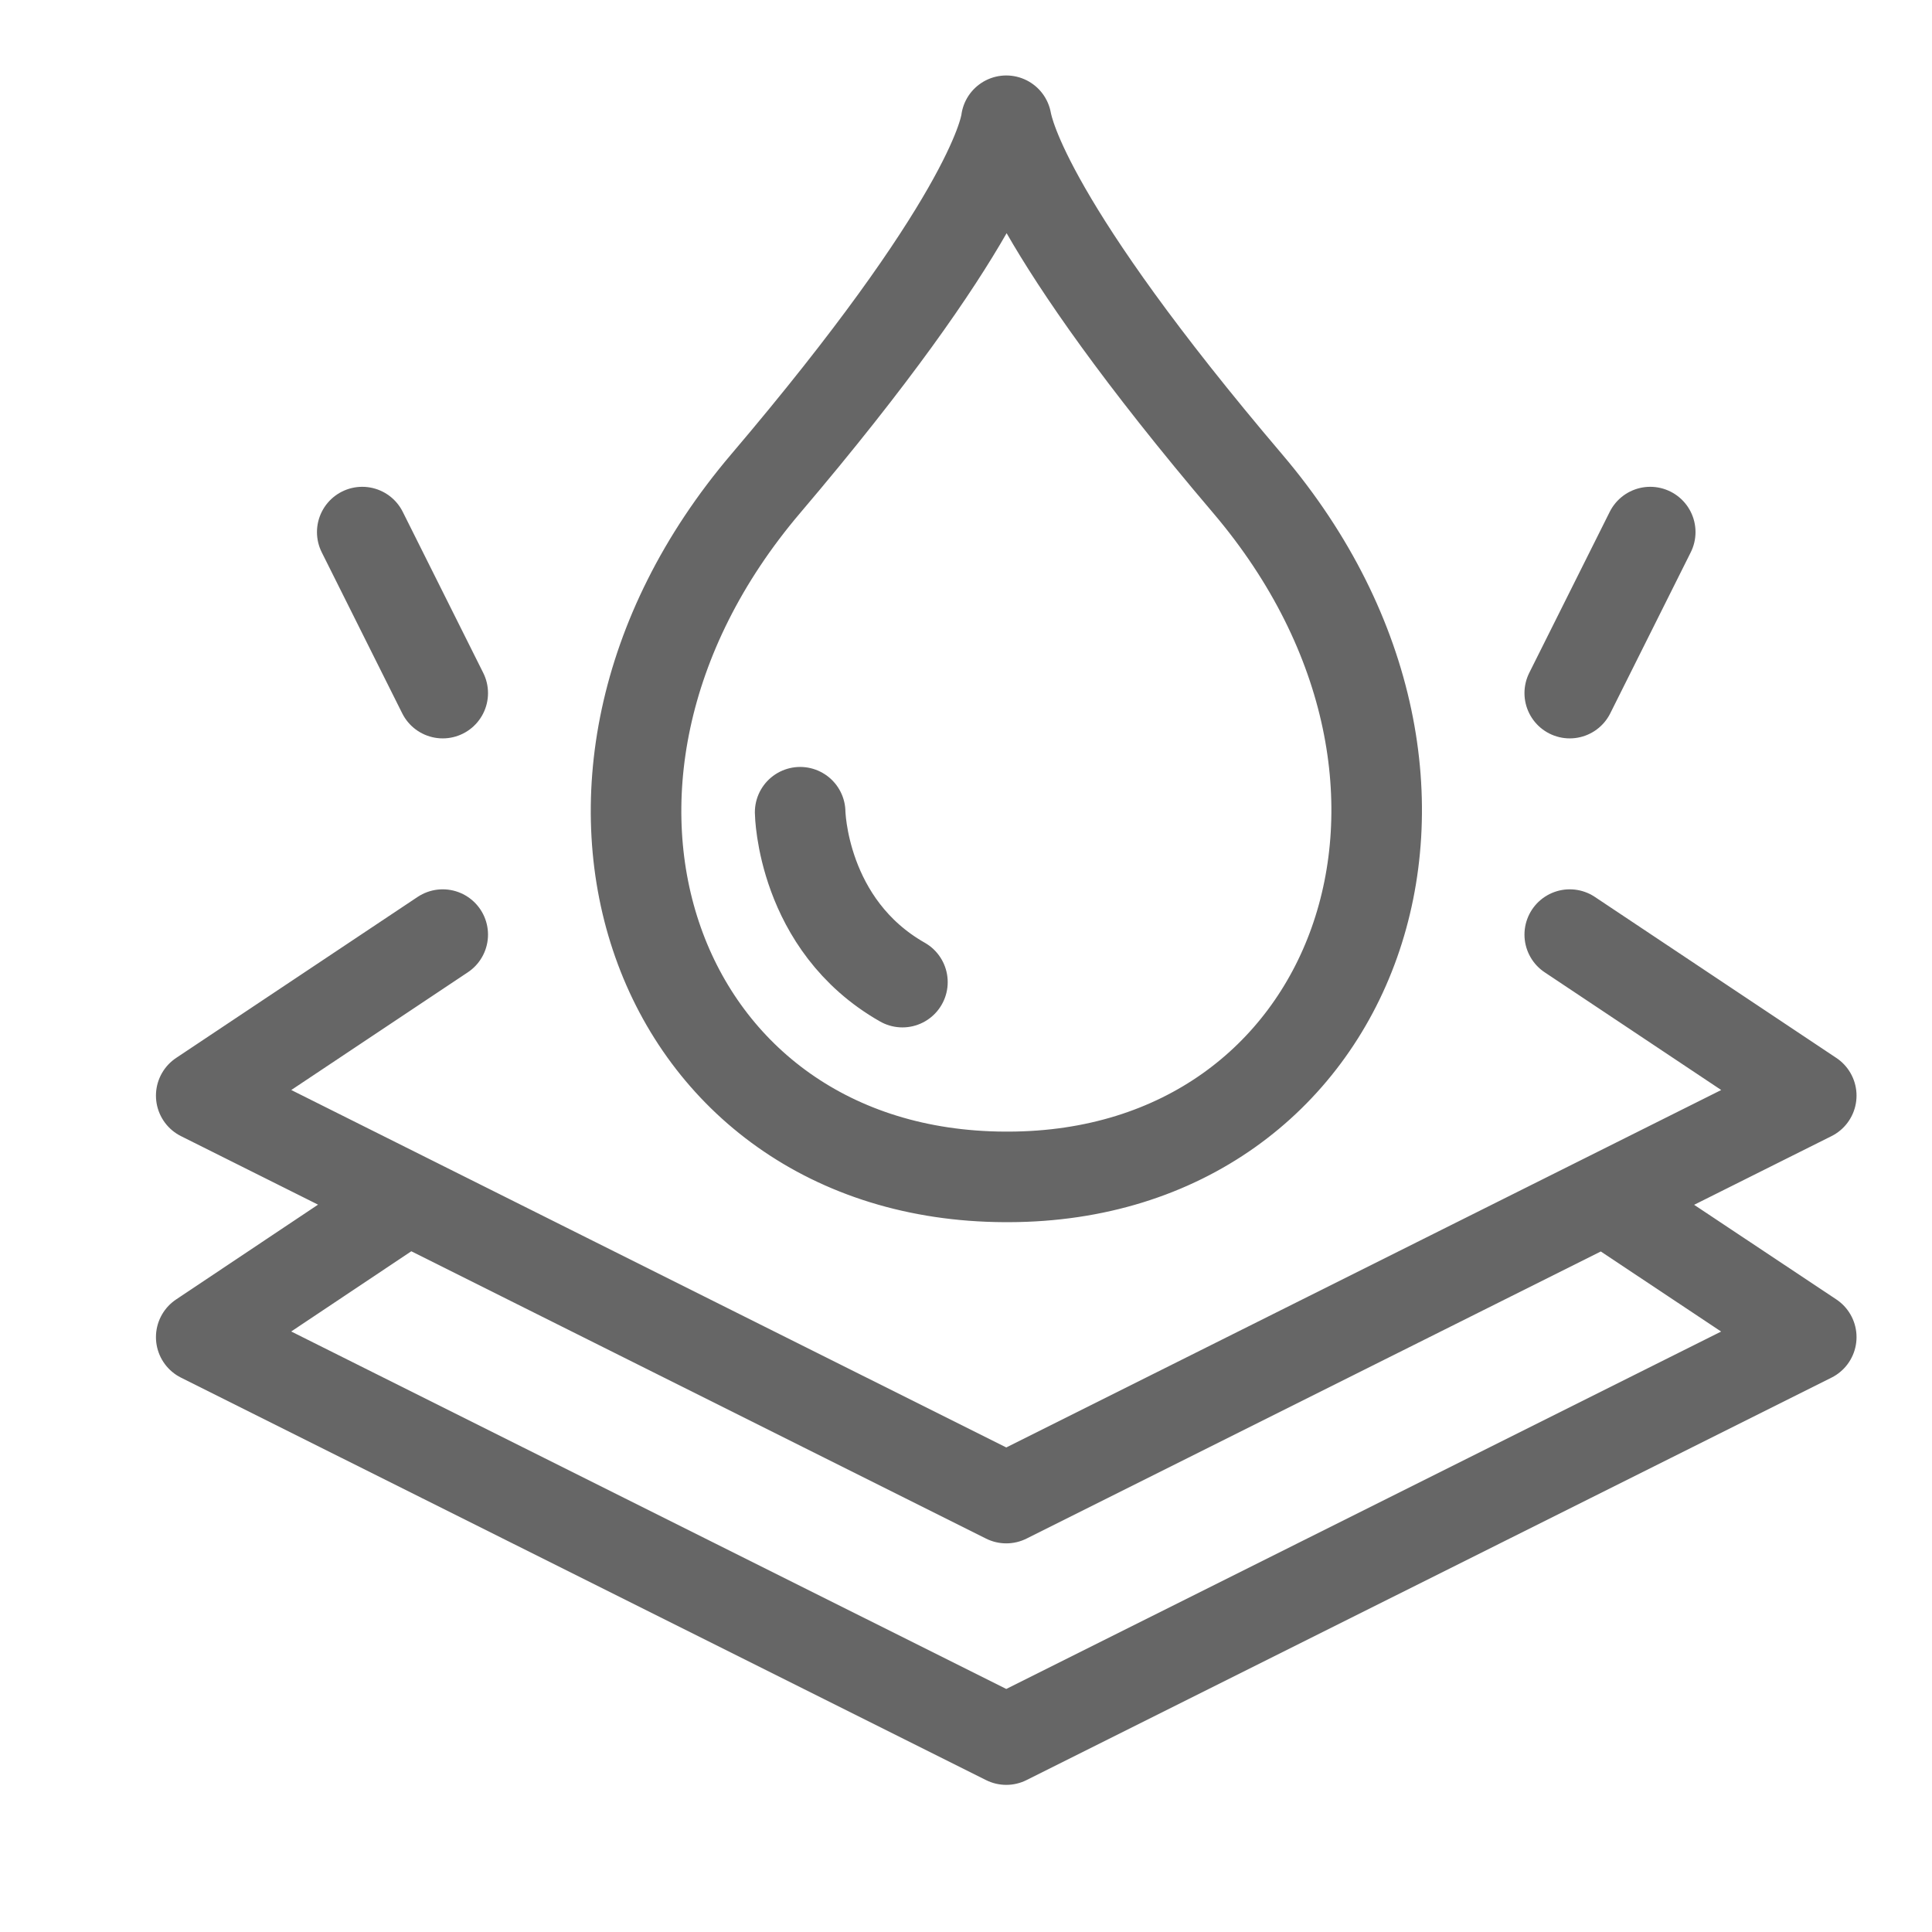 <svg width="32" height="32" viewBox="0 0 32 32" fill="none" xmlns="http://www.w3.org/2000/svg">
<g opacity="0.6">
<path d="M13.253 13.453C13.253 13.453 13.28 15.32 14.947 16.267M7.333 11.48L6 8.813M26 11.48L27.333 8.813M26 15.48L30 18.147L16.667 24.813L3.333 18.147L7.333 15.48M26.653 19.92L30 22.147L16.667 28.813L3.333 22.147L6.627 19.947M20.667 8.013C17.04 3.747 16.707 2.213 16.667 2C16.64 2.213 16.307 3.747 12.68 8.013C8.453 12.987 10.84 19.467 16.64 19.493L16.707 19.493C22.467 19.48 24.893 12.987 20.667 8.013Z" stroke="black" stroke-width="1.5" stroke-linecap="round" stroke-linejoin="round"></path>
</g>
</svg>
